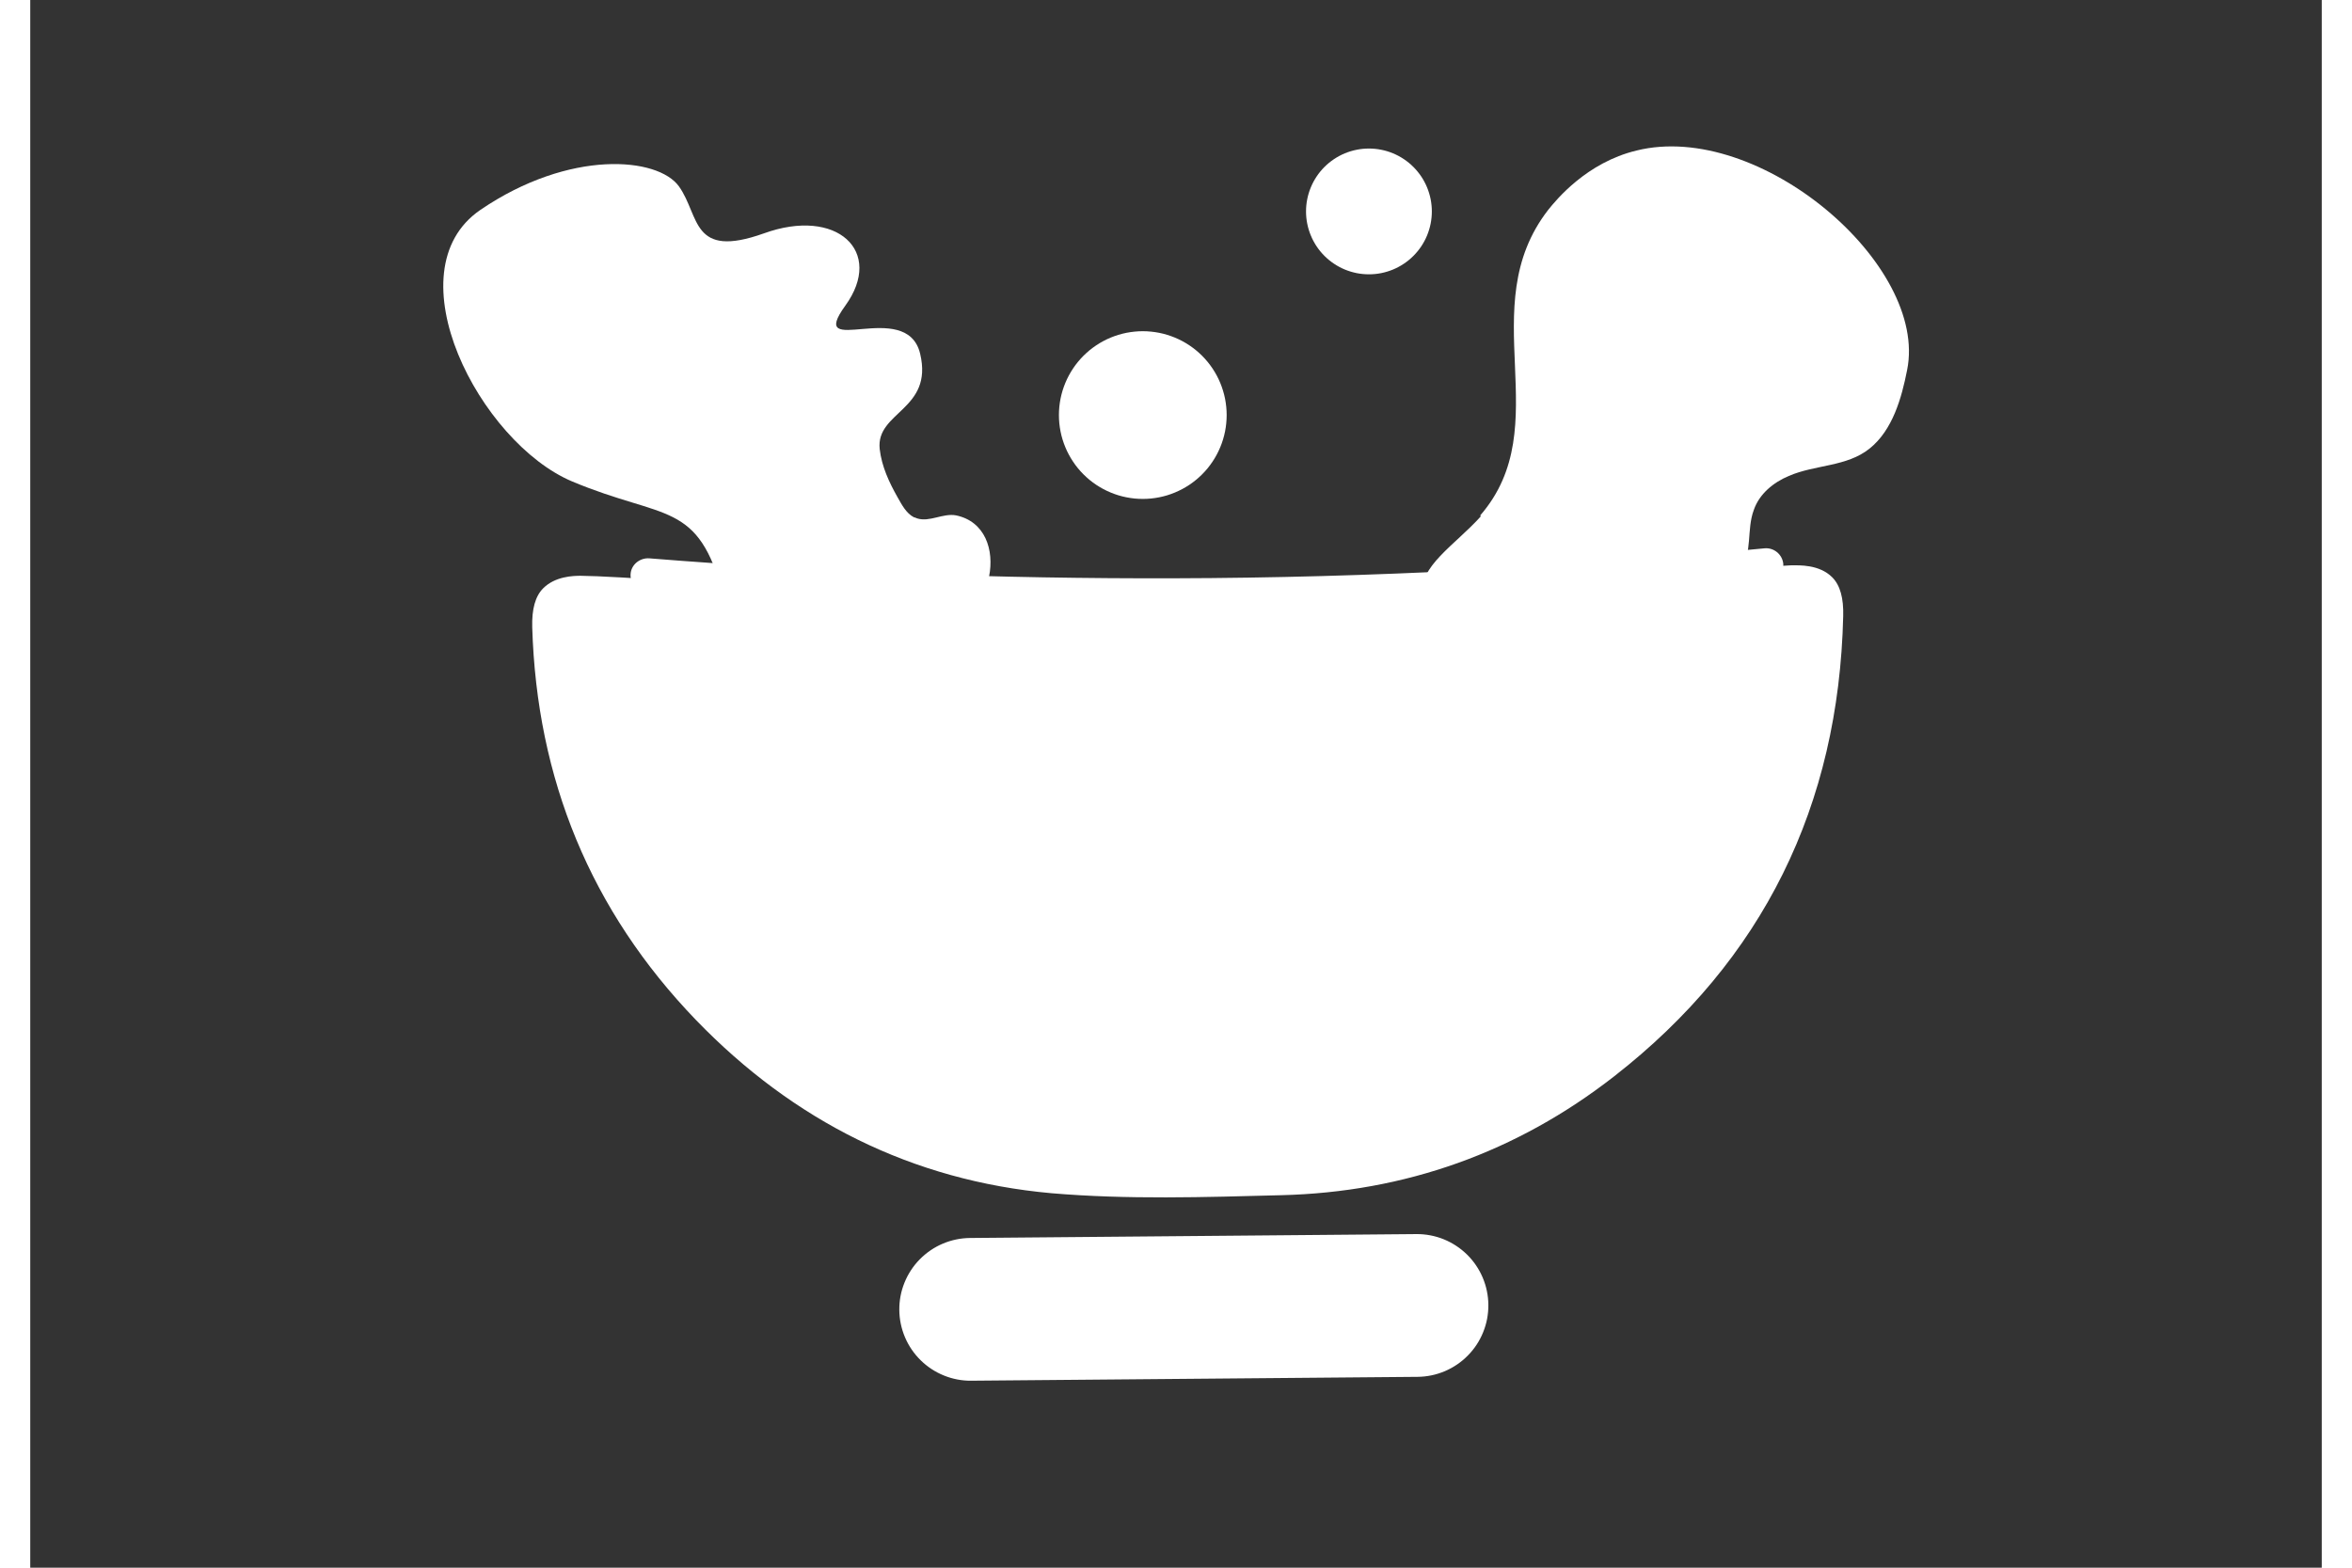 <svg xmlns="http://www.w3.org/2000/svg" xmlns:xlink="http://www.w3.org/1999/xlink" width="600" viewBox="0 0 450 307.92" height="400" preserveAspectRatio="xMidYMid meet"><rect x="0" y="0" width="450" height="307.92" fill="#333333" stroke="none"/><defs><clipPath id="e2ebd94da6"><path d="M 81.129 32 L 189 32 L 189 141 L 81.129 141 Z M 81.129 32 "></path></clipPath></defs><g id="bc0f4bdcac"><path style=" stroke:none;fill-rule:nonzero;fill:#ffffff;fill-opacity:1;" d="M 275.242 41.527 C 275.242 42.34 275.16 43.141 275.004 43.938 C 274.844 44.734 274.609 45.504 274.301 46.254 C 273.992 47.004 273.609 47.715 273.16 48.391 C 272.707 49.066 272.195 49.688 271.621 50.262 C 271.051 50.836 270.426 51.348 269.75 51.797 C 269.078 52.25 268.363 52.629 267.617 52.941 C 266.867 53.25 266.094 53.484 265.297 53.645 C 264.504 53.801 263.699 53.879 262.887 53.879 C 262.078 53.879 261.273 53.801 260.477 53.645 C 259.684 53.484 258.91 53.25 258.16 52.941 C 257.41 52.629 256.699 52.25 256.027 51.797 C 255.352 51.348 254.727 50.836 254.152 50.262 C 253.582 49.688 253.066 49.066 252.617 48.391 C 252.168 47.715 251.785 47.004 251.477 46.254 C 251.164 45.504 250.93 44.734 250.773 43.938 C 250.613 43.141 250.535 42.34 250.535 41.527 C 250.535 40.715 250.613 39.914 250.773 39.117 C 250.93 38.32 251.164 37.551 251.477 36.801 C 251.785 36.051 252.168 35.34 252.617 34.664 C 253.066 33.992 253.582 33.367 254.152 32.793 C 254.727 32.219 255.352 31.707 256.027 31.258 C 256.699 30.805 257.41 30.426 258.16 30.113 C 258.91 29.805 259.684 29.57 260.477 29.414 C 261.273 29.254 262.078 29.176 262.887 29.176 C 263.699 29.176 264.504 29.254 265.297 29.414 C 266.094 29.57 266.867 29.805 267.617 30.113 C 268.363 30.426 269.078 30.805 269.75 31.258 C 270.426 31.707 271.051 32.219 271.621 32.793 C 272.195 33.367 272.707 33.992 273.16 34.664 C 273.609 35.34 273.992 36.051 274.301 36.801 C 274.609 37.551 274.844 38.32 275.004 39.117 C 275.16 39.914 275.242 40.715 275.242 41.527 Z M 275.242 41.527 "></path><path style=" stroke:none;fill-rule:nonzero;fill:#ffffff;fill-opacity:1;" d="M 227.594 119.762 C 255.633 119.566 330.535 111.723 345.828 111.035 C 347.395 111.035 351.316 110.84 353.867 113.387 C 355.434 114.957 356.121 117.508 356.023 121.035 C 355.141 158.191 340.336 188.582 311.023 211.426 C 291.906 226.328 269.945 234.168 245.633 234.758 C 230.633 235.148 215.438 235.641 200.535 234.367 C 173.184 231.914 149.852 220.152 130.734 200.348 C 110.051 178.879 99.461 152.996 98.578 123.191 C 98.48 119.664 99.168 117.113 100.734 115.547 C 103.09 113.191 106.617 113.094 108.09 113.094 C 121.715 113.191 199.066 119.957 227.594 119.762 Z M 227.594 119.762 "></path><path style=" stroke:none;fill-rule:nonzero;fill:#ffffff;fill-opacity:1;" d="M 184.559 243.16 L 272.199 242.395 C 273.121 242.387 274.031 242.469 274.938 242.641 C 275.844 242.812 276.723 243.07 277.574 243.414 C 278.43 243.762 279.238 244.184 280.008 244.691 C 280.777 245.195 281.492 245.77 282.148 246.414 C 282.805 247.059 283.395 247.762 283.91 248.523 C 284.43 249.285 284.867 250.09 285.227 250.938 C 285.586 251.785 285.859 252.656 286.047 253.559 C 286.234 254.461 286.332 255.371 286.34 256.293 C 286.348 257.211 286.266 258.125 286.098 259.027 C 285.926 259.934 285.664 260.812 285.32 261.664 C 284.977 262.52 284.551 263.332 284.047 264.102 C 283.543 264.871 282.969 265.582 282.32 266.238 C 281.676 266.895 280.973 267.484 280.211 268 C 279.453 268.52 278.648 268.957 277.801 269.32 C 276.953 269.68 276.078 269.953 275.176 270.141 C 274.277 270.328 273.367 270.426 272.445 270.434 L 184.805 271.195 C 183.883 271.207 182.969 271.125 182.066 270.953 C 181.16 270.781 180.281 270.523 179.43 270.176 C 178.574 269.832 177.766 269.406 176.996 268.902 C 176.227 268.398 175.512 267.824 174.855 267.176 C 174.199 266.531 173.609 265.828 173.094 265.07 C 172.574 264.309 172.137 263.504 171.777 262.656 C 171.418 261.809 171.145 260.934 170.957 260.035 C 170.77 259.133 170.672 258.223 170.664 257.301 C 170.656 256.379 170.734 255.469 170.906 254.562 C 171.078 253.66 171.336 252.781 171.684 251.926 C 172.027 251.074 172.453 250.262 172.957 249.492 C 173.461 248.723 174.035 248.008 174.684 247.352 C 175.328 246.695 176.031 246.109 176.793 245.59 C 177.551 245.07 178.355 244.633 179.203 244.273 C 180.051 243.914 180.926 243.641 181.828 243.453 C 182.727 243.266 183.637 243.168 184.559 243.16 Z M 184.559 243.16 "></path><path style=" stroke:none;fill-rule:nonzero;fill:#ffffff;fill-opacity:1;" d="M 288.77 201.328 C 284.945 203.582 281.223 205.348 277.984 206.719 C 276.223 207.406 274.262 206.621 273.574 204.855 C 272.887 203.094 273.574 201.133 275.438 200.445 C 285.828 196.133 300.438 187.602 311.32 171.035 C 317.691 161.426 321.809 150.25 323.375 138.582 C 323.672 136.723 325.336 135.445 327.199 135.645 C 329.062 135.938 330.336 137.602 330.141 139.465 C 328.375 152.016 323.867 164.27 317.004 174.66 C 308.574 187.406 298.18 195.738 288.867 201.23 Z M 288.77 201.328 "></path><path style=" stroke:none;fill-rule:nonzero;fill:#ffffff;fill-opacity:1;" d="M 284.75 101.23 C 300.043 83.586 283.184 60.449 298.082 41.234 C 299.652 39.273 305.633 31.922 315.438 29.566 C 339.555 23.586 372.789 52.016 368.57 72.703 C 367.492 78.191 365.73 84.469 361.219 88.094 C 356.711 91.723 350.531 91.23 345.336 93.488 C 342.297 94.762 339.555 97.016 338.473 100.152 C 337.004 104.074 338.277 108.488 335.828 112.016 C 333.375 115.547 329.75 118.094 326.219 120.547 C 306.711 134.074 282.301 123.289 279.652 122.016 C 276.613 120.645 274.359 119.074 273.672 116.723 C 272.301 111.527 279.945 106.918 284.848 101.43 Z M 284.75 101.23 "></path><path style=" stroke:none;fill-rule:nonzero;fill:#ffffff;fill-opacity:1;" d="M 234.949 81.527 C 234.949 82.066 234.922 82.605 234.867 83.141 C 234.816 83.676 234.738 84.211 234.633 84.738 C 234.527 85.27 234.395 85.793 234.238 86.309 C 234.082 86.824 233.902 87.332 233.695 87.828 C 233.488 88.328 233.258 88.816 233.004 89.289 C 232.75 89.766 232.473 90.227 232.172 90.676 C 231.871 91.125 231.551 91.559 231.211 91.977 C 230.867 92.391 230.504 92.793 230.125 93.172 C 229.742 93.555 229.344 93.914 228.926 94.258 C 228.508 94.602 228.078 94.922 227.629 95.223 C 227.18 95.52 226.719 95.797 226.242 96.051 C 225.766 96.305 225.277 96.535 224.781 96.742 C 224.281 96.949 223.773 97.133 223.258 97.289 C 222.742 97.445 222.219 97.574 221.691 97.68 C 221.16 97.785 220.629 97.863 220.094 97.918 C 219.555 97.969 219.016 97.996 218.477 97.996 C 217.938 97.996 217.398 97.969 216.863 97.918 C 216.328 97.863 215.793 97.785 215.266 97.68 C 214.734 97.574 214.211 97.445 213.695 97.289 C 213.18 97.133 212.672 96.949 212.176 96.742 C 211.676 96.535 211.188 96.305 210.715 96.051 C 210.238 95.797 209.777 95.52 209.328 95.223 C 208.879 94.922 208.445 94.602 208.027 94.258 C 207.613 93.914 207.215 93.555 206.832 93.172 C 206.449 92.793 206.09 92.391 205.746 91.977 C 205.402 91.559 205.082 91.125 204.785 90.676 C 204.484 90.227 204.207 89.766 203.953 89.289 C 203.699 88.816 203.469 88.328 203.262 87.828 C 203.055 87.332 202.875 86.824 202.715 86.309 C 202.559 85.793 202.43 85.27 202.324 84.738 C 202.219 84.211 202.141 83.676 202.086 83.141 C 202.035 82.605 202.008 82.066 202.008 81.527 C 202.008 80.988 202.035 80.449 202.086 79.914 C 202.141 79.375 202.219 78.844 202.324 78.312 C 202.43 77.785 202.559 77.262 202.715 76.746 C 202.875 76.23 203.055 75.723 203.262 75.223 C 203.469 74.727 203.699 74.238 203.953 73.762 C 204.207 73.285 204.484 72.824 204.785 72.375 C 205.082 71.926 205.402 71.496 205.746 71.078 C 206.09 70.66 206.449 70.262 206.832 69.879 C 207.215 69.5 207.613 69.137 208.027 68.793 C 208.445 68.453 208.879 68.133 209.328 67.832 C 209.777 67.531 210.238 67.254 210.715 67 C 211.188 66.746 211.676 66.516 212.176 66.309 C 212.672 66.105 213.18 65.922 213.695 65.766 C 214.211 65.609 214.734 65.477 215.266 65.371 C 215.793 65.27 216.328 65.188 216.863 65.137 C 217.398 65.082 217.938 65.055 218.477 65.055 C 219.016 65.055 219.555 65.082 220.094 65.137 C 220.629 65.188 221.16 65.27 221.691 65.371 C 222.219 65.477 222.742 65.609 223.258 65.766 C 223.773 65.922 224.281 66.105 224.781 66.309 C 225.277 66.516 225.766 66.746 226.242 67 C 226.719 67.254 227.18 67.531 227.629 67.832 C 228.078 68.133 228.508 68.453 228.926 68.793 C 229.344 69.137 229.742 69.5 230.125 69.879 C 230.504 70.262 230.867 70.66 231.211 71.078 C 231.551 71.496 231.871 71.926 232.172 72.375 C 232.473 72.824 232.75 73.285 233.004 73.762 C 233.258 74.238 233.488 74.727 233.695 75.223 C 233.902 75.723 234.082 76.23 234.238 76.746 C 234.395 77.262 234.527 77.785 234.633 78.312 C 234.738 78.844 234.816 79.375 234.867 79.914 C 234.922 80.449 234.949 80.988 234.949 81.527 Z M 234.949 81.527 "></path><g clip-rule="nonzero" clip-path="url(#e2ebd94da6)"><path style=" stroke:none;fill-rule:nonzero;fill:#ffffff;fill-opacity:1;" d="M 173.676 101.625 C 173.676 101.625 173.969 101.723 174.164 101.82 C 176.617 102.605 179.262 100.742 181.812 101.23 C 187.5 102.41 189.359 107.996 188.281 113.289 C 184.457 131.723 177.203 145.742 159.262 139.074 C 141.324 132.406 141.125 135.938 136.125 117.016 C 131.129 98.191 124.656 102.211 106.422 94.566 C 88.285 86.918 70.836 53.293 88.383 41.234 C 105.93 29.273 123.285 30.84 127.402 36.625 C 131.52 42.41 129.754 50.938 144.066 45.84 C 158.383 40.645 167.793 49.371 160.047 60.055 C 152.305 70.742 172.105 58.391 174.754 69.469 C 177.398 80.547 166.027 80.84 166.812 88.191 C 167.203 91.625 168.676 94.762 170.34 97.703 C 171.125 99.074 172.008 100.84 173.578 101.625 Z M 173.676 101.625 "></path></g><path style=" stroke:none;fill-rule:nonzero;fill:#ffffff;fill-opacity:1;" d="M 342.691 113.977 C 342.691 113.977 341.809 114.367 341.316 114.469 C 302.691 118.289 263.477 120.25 224.754 120.348 C 190.34 120.445 155.441 119.172 121.027 116.426 C 119.168 116.23 117.793 114.664 117.891 112.801 C 117.988 110.938 119.656 109.566 121.52 109.664 C 155.637 112.406 190.34 113.684 224.652 113.586 C 263.184 113.488 302.199 111.426 340.535 107.703 C 342.395 107.508 344.062 108.879 344.258 110.742 C 344.355 112.113 343.672 113.387 342.594 113.977 Z M 342.691 113.977 "></path></g></svg>